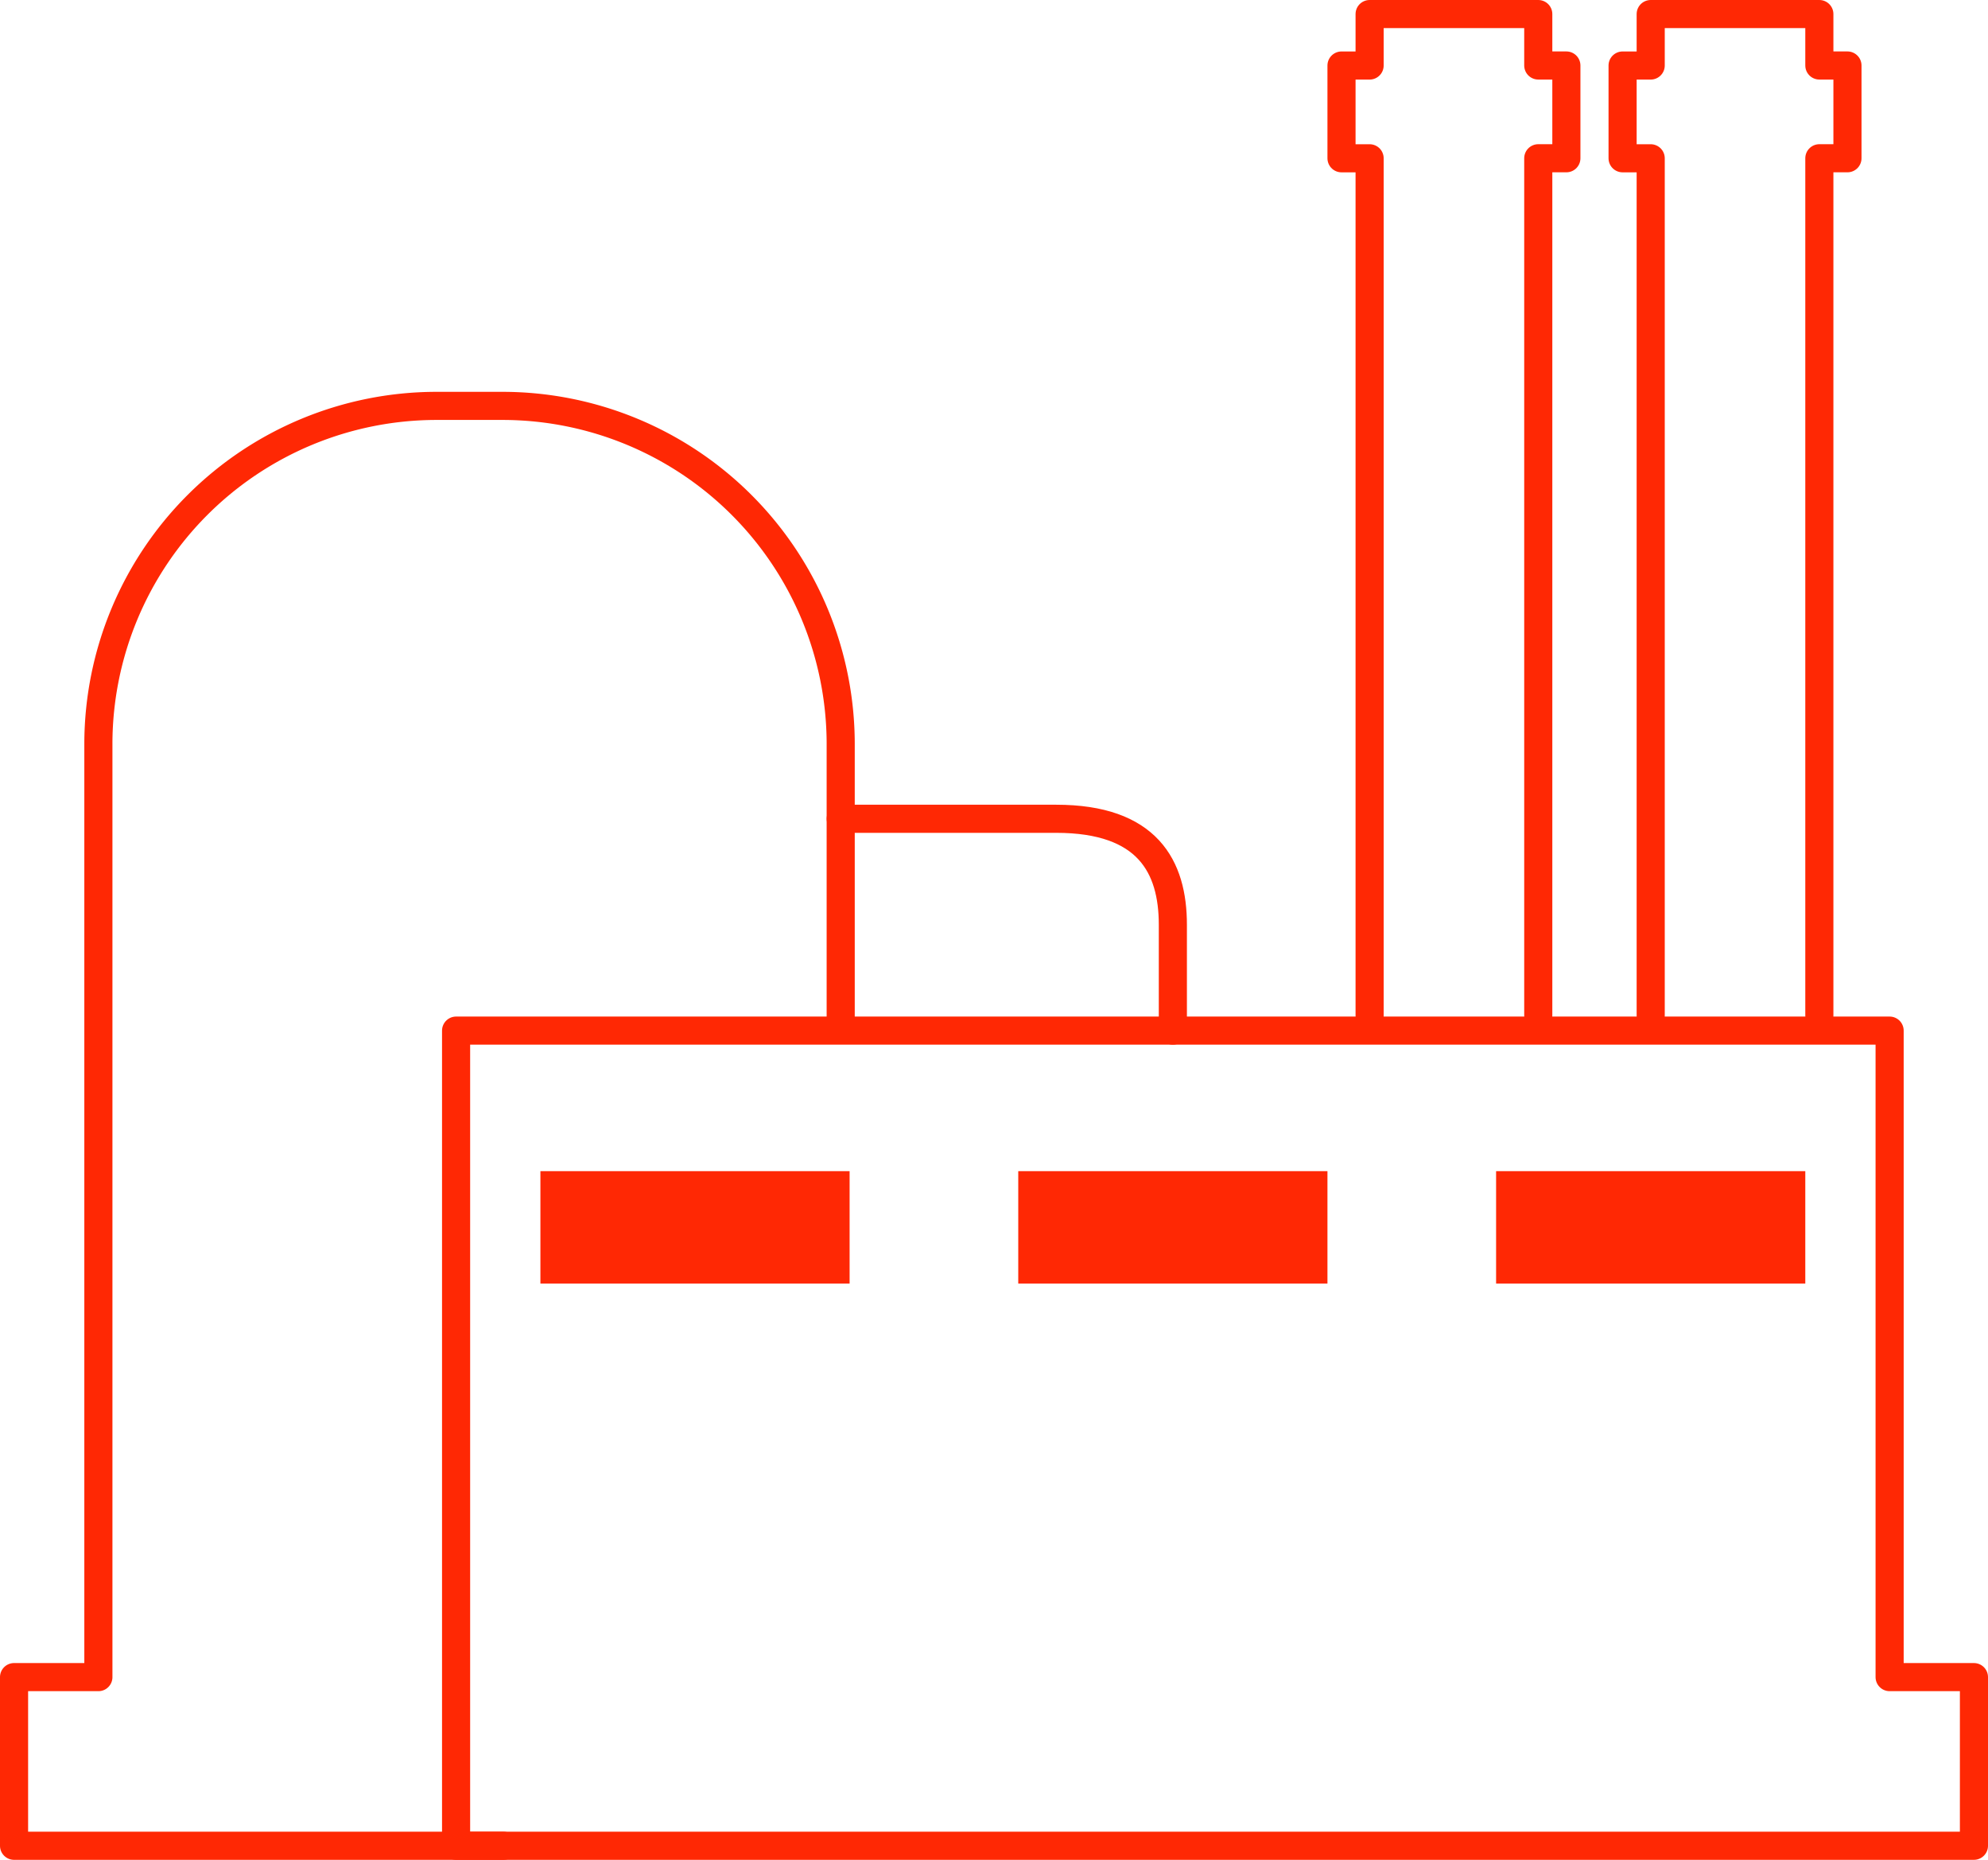 <svg xmlns="http://www.w3.org/2000/svg" xmlns:xlink="http://www.w3.org/1999/xlink" width="70.726" height="66.166" viewBox="0 0 70.726 66.166"><defs><clipPath id="a"><rect width="70.726" height="66.165" transform="translate(0 0)" fill="none" stroke="#ff2804" stroke-width="1"/></clipPath></defs><g transform="translate(-512.637 -1057.408)"><g transform="translate(-41.363 -38.592)"><g transform="translate(554 1096)"><g clip-path="url(#a)"><path d="M70.226,65.665v-6h-3v-23h-51v29Z" fill="none" stroke="#ff2804" stroke-linecap="round" stroke-linejoin="round" stroke-width="1"/></g><rect width="11" height="4" transform="translate(19.226 41.665)" fill="#ff2804"/><rect width="11" height="4" transform="translate(36.226 41.665)" fill="#ff2804"/><rect width="11" height="4" transform="translate(53.226 41.665)" fill="#ff2804"/><path d="M29.909,36.391V26.44a12.035,12.035,0,0,0-12-12H15.5a12.035,12.035,0,0,0-12,12V59.665H.5v6H17.909" fill="none" stroke="#ff2804" stroke-linecap="round" stroke-linejoin="round" stroke-width="1"/><path d="M41.726,36.665V32.9c0-2.074-.9-3.771-4.15-3.771H29.91" fill="none" stroke="#ff2804" stroke-linecap="round" stroke-linejoin="round" stroke-width="1"/><path d="M54.726,36.125V5.63h1v-3.3h-1V.5h-6V2.331h-1v3.3h1v30.5" fill="none" stroke="#ff2804" stroke-linecap="round" stroke-linejoin="round" stroke-width="1"/><path d="M54.726,36.125V5.63h1v-3.3h-1V.5h-6V2.331h-1v3.3h1v30.5" transform="translate(10)" fill="none" stroke="#ff2804" stroke-linecap="round" stroke-linejoin="round" stroke-width="1"/></g></g></g></svg>